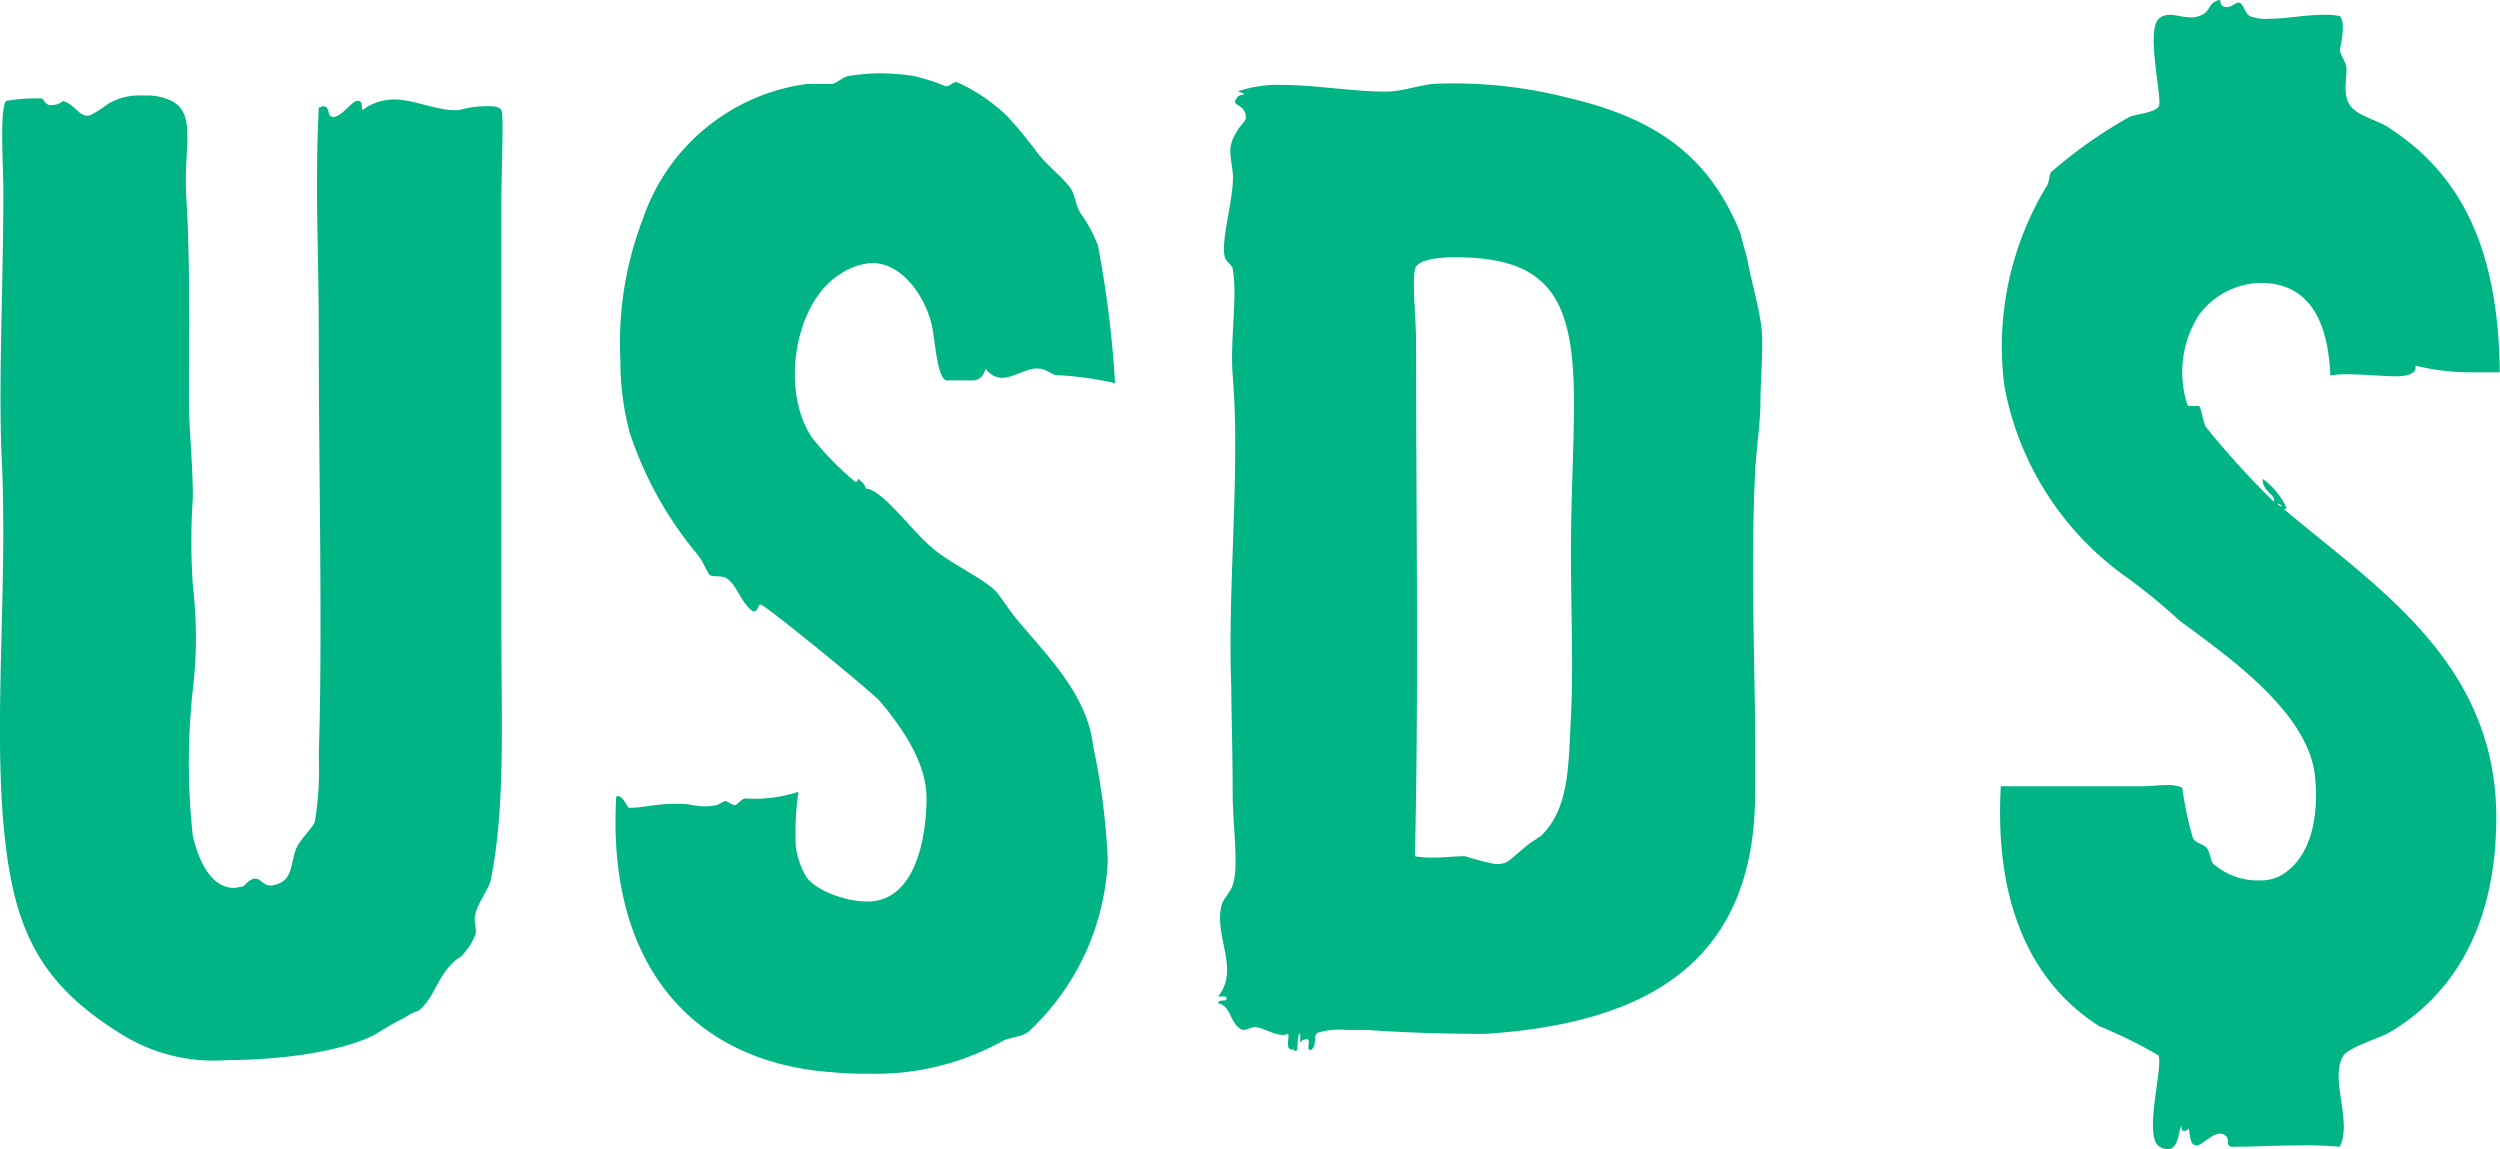 <svg xmlns="http://www.w3.org/2000/svg" viewBox="0 0 126.9 58.32"><defs><style>.cls-1{fill:#00b485;}</style></defs><g id="Livello_2" data-name="Livello 2"><g id="Livello_1-2" data-name="Livello 1"><path class="cls-1" d="M103.9,9.43c.13-.21.13-.61.2-.68a23.64,23.64,0,0,1,4-2.82c.34-.14,1.28-.2,1.48-.54s-.67-3.83,0-4.44a.8.8,0,0,1,.54-.2c.34,0,.67.13,1.08.13a.93.93,0,0,0,.4-.06c.67-.21.4-.61,1-.81.2-.07,0,.27.34.34s.53-.27.74-.21.26.54.53.68a2.24,2.24,0,0,0,1,.13c.87,0,1.81-.2,2.75-.2a3.17,3.17,0,0,1,.81.07c.34.33,0,1.74,0,1.68,0,.27.34.67.34,1,0,.6-.2,1.34.2,1.88s1.48.74,2,1.14c3.63,2.36,5.51,6.12,5.58,12.38h-1.28a11.94,11.94,0,0,1-3-.34c.07.41-.4.54-1,.54S120,19,119.16,19a4.29,4.29,0,0,0-.87.06c-.13-2.89-1.14-4.7-3.56-4.7a4,4,0,0,0-3.1,1.61,5.38,5.38,0,0,0-.6,4.57c.06.07.06.07.13.07h.47c.14.2.2.94.4,1.14a44.27,44.27,0,0,0,3.37,3.7c.2-.27-.61-.53-.54-1.14a3.8,3.8,0,0,1,1.21,1.48c-.13.07-.13.07-.2,0,4.84,4.1,11.16,8,10.83,16.34-.14,4.71-2,8.28-5.45,10.3-.47.26-2,.73-2.29,1.14-.74,1.14.47,3.36-.2,4.64a18.72,18.72,0,0,0-2-.07c-1.21,0-2.29.07-3.43.07-.4,0-.13-.4-.34-.54a.46.46,0,0,0-.27-.13c-.47,0-.94.6-1.21.6s-.33-.2-.4-.87a.27.27,0,0,1-.27.13c-.13,0-.13-.2-.07-.27-.2.07-.13,1.21-.74,1.21a.9.9,0,0,1-.4-.13c-.87-.47.2-4.1-.07-4.64a23.32,23.32,0,0,0-3-1.48c-3.7-2.36-5.31-6.59-5-12.18h7.2c.33,0,.87-.06,1.27-.06a1.74,1.74,0,0,1,.74.13,18,18,0,0,0,.54,2.56c.14.27.47.27.67.47s.21.6.34.81a3.42,3.42,0,0,0,2.36.87,2.28,2.28,0,0,0,1-.2c1.42-.74,2.09-2.62,1.82-5.18-.4-3.16-4.3-5.92-6.86-7.8A30.39,30.39,0,0,0,108,29.34a15.28,15.28,0,0,1-6.26-9.76A15.69,15.69,0,0,1,103.9,9.43Zm11.7,16.14c.07.07.13.13.2.13S115.73,25.57,115.6,25.57Z"/><path class="cls-1" d="M16.38,5.39c.41,0,.2.47.47.54.47.07,1-.81,1.28-.81s.2.14.27.47A2.62,2.62,0,0,1,20,5.05c1.08,0,2.22.61,3.3.54a5.12,5.12,0,0,1,1.41-.2c.34,0,.61,0,.74.2s0,3.23,0,4.44V32.16c0,4.51.2,8.88-.54,12.51-.13.54-.67,1.14-.8,1.82-.07.33.13.74,0,1a2.94,2.94,0,0,1-.54.87c-.27.34-.27.2-.54.47-.87.81-1,1.88-1.81,2.49a2,2,0,0,0-.68.34c-.54.26-.87.47-1.54.87-1.69.87-4.85,1.28-7.47,1.28a8.83,8.83,0,0,1-5.31-1.28C1.85,49.85.64,47,.17,41.78c-.47-5.58.2-12-.07-18.23-.2-3.9.07-8.88.07-13.86,0-1.21-.2-4.17.14-4.57A8.82,8.82,0,0,1,2.12,5c.07,0,.2.33.41.33a.94.94,0,0,0,.67-.2c.54.14.81.74,1.21.74a.5.5,0,0,0,.27-.07,7.55,7.55,0,0,0,.81-.53A3.11,3.11,0,0,1,7.3,4.85a2.93,2.93,0,0,1,1.41.27c1.28.67.61,2.35.74,4.78.21,3.23.14,6.86.14,10.42,0,1.48.2,3.23.2,4.91a33.79,33.79,0,0,0,0,4.51,22.39,22.39,0,0,1,0,5.24,34.35,34.35,0,0,0,0,7.47c.27,1.14.88,2.62,2.09,2.62.13,0,.26-.06.4-.06s.34-.41.67-.41.41.41.88.34c1.07-.2.87-1,1.21-1.88.2-.47.87-1.08.94-1.35a16.47,16.47,0,0,0,.2-3.36c.2-6.19,0-14.13,0-21.39,0-4.44-.2-7.2,0-11.5A.62.62,0,0,0,16.38,5.39Z"/><path class="cls-1" d="M31.92,41h.2c.41,0,1.28-.2,2.09-.2h.27c.53,0,.8.13,1.27.13a2.6,2.6,0,0,0,.61-.06c.07,0,.4-.21.47-.21s.34.21.47.21.34-.34.54-.34a7.17,7.17,0,0,0,2.69-.34A14,14,0,0,0,40.4,43a4.1,4.1,0,0,0,.47,1.41c.33.67,1.88,1.35,3.16,1.35,2.49,0,3-3.37,3-5.25s-1.35-3.7-2.36-4.91c-.4-.47-5.85-4.91-6.05-4.91s-.07.34-.4.34c-.61-.41-.81-1.35-1.35-1.68-.2-.14-.67-.07-.81-.14s-.33-.67-.67-1.08a18.8,18.8,0,0,1-3.43-6.18,14.22,14.22,0,0,1-.47-3.7,17.48,17.48,0,0,1,1.14-7.13,10.23,10.23,0,0,1,8.34-6.86h1.28c.27-.07.61-.41.88-.41a10.31,10.31,0,0,1,1.54-.13,13.37,13.37,0,0,1,1.68.13A9.88,9.88,0,0,1,48,4.38c.26,0,.4-.27.6-.2a9,9,0,0,1,2.56,1.75A23.89,23.89,0,0,1,52.7,7.81c.54.67,1.35,1.28,1.69,1.82.2.33.2.8.47,1.21a7.55,7.55,0,0,1,.87,1.61,54.64,54.64,0,0,1,.87,7,17.14,17.14,0,0,0-3-.41c-.27-.06-.54-.33-.88-.33-.53-.07-1.27.47-1.88.47a1.06,1.06,0,0,1-.81-.47c-.13.47-.4.6-.67.6H48.13a.26.26,0,0,1-.2-.06c-.41-.41-.47-2.16-.67-2.9-.34-1.27-1.42-3-3-3a3.24,3.24,0,0,0-1.68.61c-2.22,1.41-3,5.85-1.35,8.27a15.35,15.35,0,0,0,2.09,2.15.19.19,0,0,0,.13.07c.14,0,.07-.27.2-.07.34.27.27.41.27.41.94.07,2.36,2.22,3.57,3.16.94.74,2.28,1.35,3,2,.27.27.68.94,1,1.34,1.55,1.89,3.7,3.9,4,6.59a34.64,34.64,0,0,1,.74,5.79,12.64,12.64,0,0,1-4,8.68c-.4.33-.94.26-1.41.53a13.26,13.26,0,0,1-6.73,1.62,16.9,16.9,0,0,1-1.81-.07c-6.93-.47-11.5-5.25-11-14C31.58,40.3,31.79,40.9,31.92,41Z"/><path class="cls-1" d="M65.08,4.31c1.68,0,3.57.34,5.25.34.87,0,1.68-.34,2.55-.4A23.56,23.56,0,0,1,79.74,5c4.17,1,7,2.82,8.61,6.86.07.33.21.8.34,1.28.2,1.14.67,2.69.74,3.69s-.07,2.56-.07,3.57-.2,2.35-.27,3.5c-.27,5.78.07,10.89,0,16.34,0,8.48-5.31,11.7-13.72,12.24-2,0-4-.06-6-.2h-1a3.87,3.87,0,0,0-1.48.14c-.26.13,0,.6-.33.87-.34.07.07-.61-.27-.54S66,53,66,53v-.54c-.21.07-.07.88-.21.88s-.06,0-.13-.07c-.47.07-.2-.54-.27-.81a.39.39,0,0,1-.27.07c-.47,0-.94-.34-1.41-.4-.2,0-.47.2-.67.13-.61-.27-.54-1.21-1.21-1.34,0-.14.26-.14.4-.14.07-.2,0-.2-.14-.2h-.26c1.14-1.41-.27-3.09.2-4.71.06-.2.47-.67.54-.94.33-.94,0-3,0-4.71,0-2-.07-4-.07-5.38-.2-5,.47-11,.07-15.81-.14-1.81.26-4,0-5.38,0-.2-.41-.4-.41-.67-.2-.81.54-3.16.41-4.24s-.27-1.28.26-2.15c.07-.13.41-.47.41-.6,0-.81-.88-.54-.41-1.08.07-.14.68-.07,0-.27A6.29,6.29,0,0,1,65.08,4.31ZM75.91,43.86a1.27,1.27,0,0,0,.47-.06c.2,0,1.08-.95,1.62-1.21-.07,0,.2-.14.2-.14,1.48-1.41,1.41-3.63,1.54-6.05s0-5.52,0-8.41c0-3.09.21-6.19.14-8.48-.14-4.64-1.55-6.45-6-6.45-1,0-1.75.13-2,.47s0,2.69,0,3.76c0,9,.14,17.83-.06,26.17a4.53,4.53,0,0,0,.94.07c.6,0,1.08-.07,1.61-.07A12.61,12.61,0,0,0,75.91,43.86Z"/></g></g></svg>